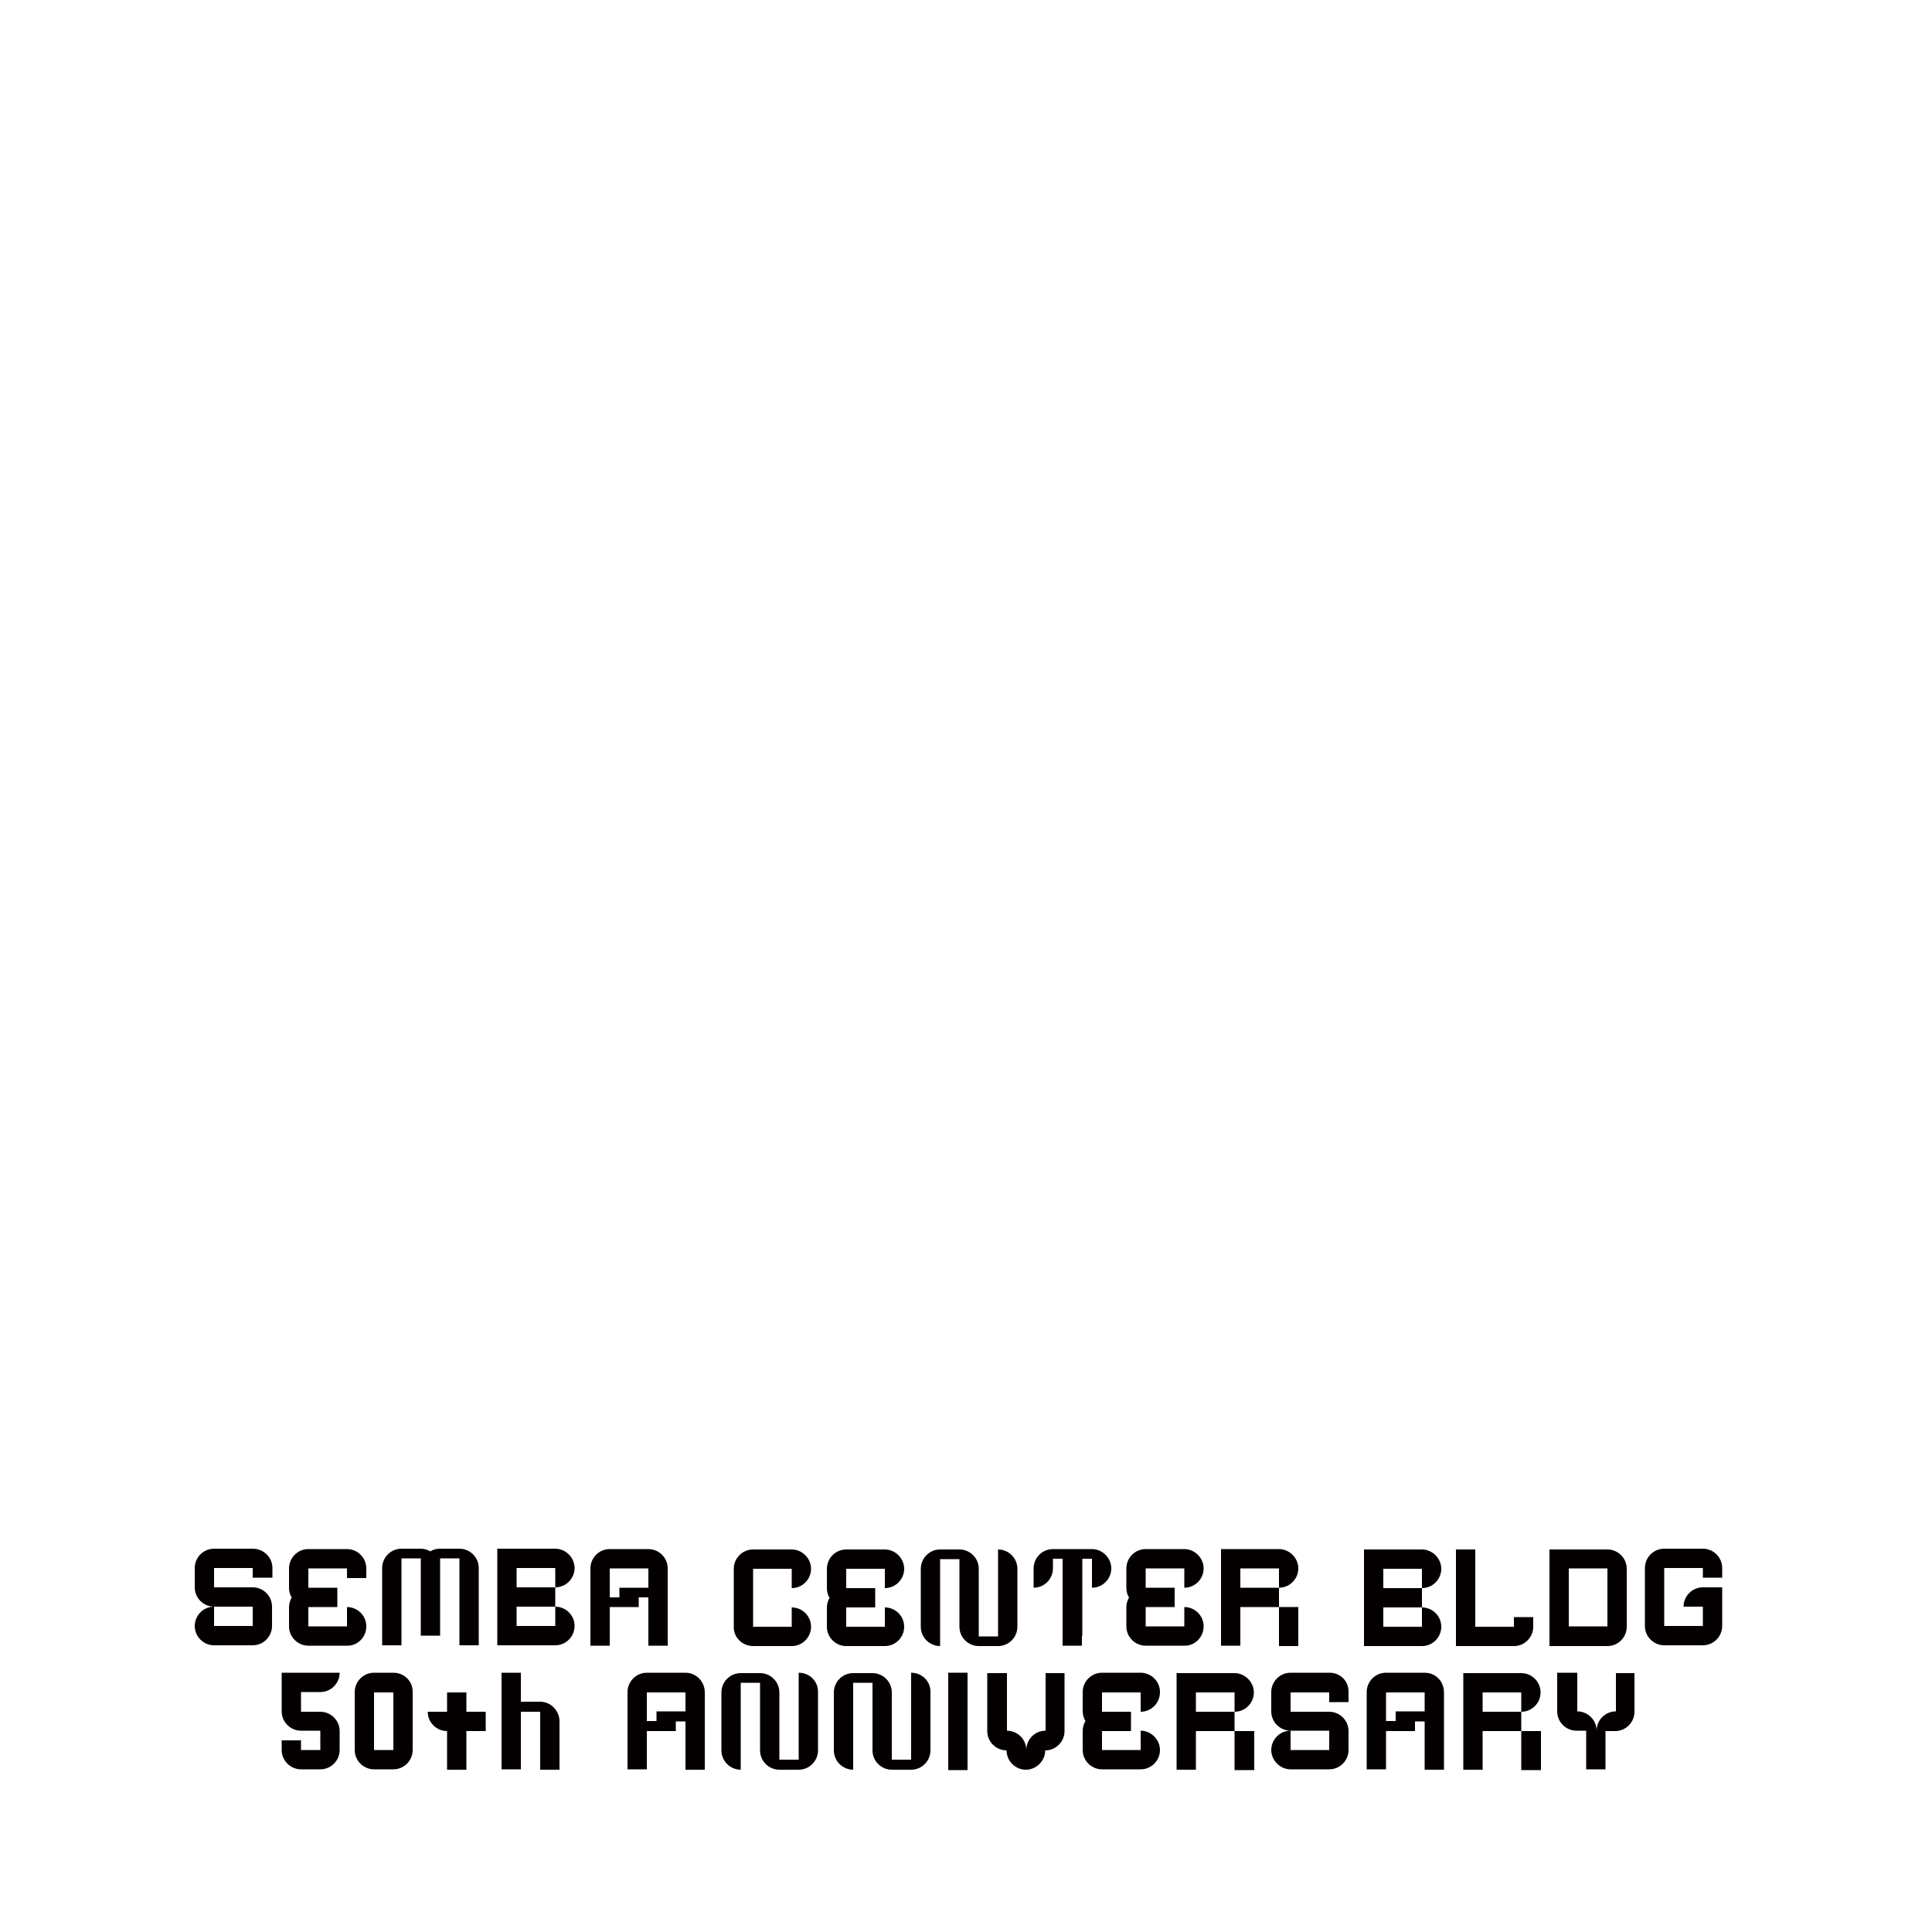 <?xml version="1.0" encoding="utf-8"?>

<svg version="1.1" id="text" xmlns="http://www.w3.org/2000/svg" xmlns:xlink="http://www.w3.org/1999/xlink" x="0px" y="0px"
	 viewBox="0 0 500 500" style="enable-background:new 0 0 500 500;" xml:space="preserve">
<style type="text/css">
	.st0{fill:#040000;}
</style>
<path class="st0" d="M65.4,400.8h-2.5h-2.5h-2.5h-2.5c-2.8,0-5,2.3-5,5v2.5v2.5c0,2.8,2.3,5,5,5h2.5h2.5h2.5h2.5v2.5v2.5h-2.5h-2.5
	h-2.5h-2.5v-5c-2.8,0-5,2.3-5,5c0,2.8,2.3,5,5,5h2.5h2.5h2.5h2.5c2.8,0,5-2.3,5-5v-2.5v-2.5c0-2.8-2.3-5-5-5h-2.5h-2.5h-2.5h-2.5
	v-2.5v-2.5h2.5h2.5h2.5h2.5v2.5H68h2.5v-2.5C70.5,403,68.2,400.8,65.4,400.8z"/>
<path class="st0" d="M94.8,420.9c0-2.8-2.3-5-5-5v5h-2.5h-2.5h-2.5h-2.5v-2.5v-2.5h2.5h2.5h2.5v-2.5v-2.5h-2.5h-2.5h-2.5v-2.5v-2.5
	h2.5h2.5h2.5h2.5v2.5h2.5h2.5v-2.5c0-2.8-2.3-5-5-5h-2.5h-2.5h-2.5h-2.5c-2.8,0-5,2.3-5,5v2.5v2.5c0,0.9,0.2,1.8,0.7,2.5
	c-0.4,0.7-0.7,1.6-0.7,2.5v2.5v2.5c0,2.8,2.3,5,5,5h2.5h2.5h2.5h2.5C92.5,426,94.8,423.7,94.8,420.9z"/>
<path class="st0" d="M165.3,415.9v-2.5h2.5v2.5v2.5v2.5v2.5v2.5h2.5h2.5v-2.5v-2.5v-2.5v-2.5v-2.5v-2.5v-2.5v-2.5c0-2.8-2.3-5-5-5
	h-2.5h-2.5h-2.5h-2.5h0c-2.8,0-5,2.3-5,5v2.5v2.5v2.5v2.5v2.5v2.5v2.5v2.5h2.5h2.5v-2.5v-2.5v-2.5v-2.5h0h2.5h2.5H165.3z
	 M160.3,413.4h-2.5h0v-2.5v-2.5v-2.5h0h2.5h2.5h2.5h2.5v2.5v2.5h-2.5h-2.5h-2.5V413.4z"/>
<path class="st0" d="M143.7,410.8h-2.5h-2.5h-2.5h-2.5v-2.5v-2.5h2.5h2.5h2.5h2.5V410.8c2.8,0,5-2.3,5-5s-2.3-5-5-5h-2.5h-2.5h-2.5
	h-2.5h-2.5h-2.5v2.5v2.5v2.5v2.5v2.5v2.5v2.5v2.5v2.5v2.5h2.5h2.5h2.5h2.5h2.5h2.5c2.8,0,5-2.3,5-5c0-2.8-2.3-5-5-5v5h-2.5h-2.5
	h-2.5h-2.5v-2.5v-2.5h2.5h2.5h2.5h2.5v-2.5V410.8z"/>
<path class="st0" d="M108.9,408.3v2.5v2.5v2.5v2.5v2.5v2.5h2.5h2.5v-2.5v-2.5v-2.5v-2.5v-2.5v-2.5v-2.5v-2.5h2.5h2.5v2.5v2.5v2.5
	v2.5v2.5v2.5v2.5v2.5v2.5h2.5h2.5v-2.5v-2.5v-2.5v-2.5v-2.5v-2.5v-2.5v-2.5c0-2.8-2.3-5-5-5h-2.5h-2.5c-0.9,0-1.8,0.2-2.5,0.7
	c-0.7-0.4-1.6-0.7-2.5-0.7h-2.5h-2.5c-2.8,0-5,2.3-5,5v2.5v2.5v2.5v2.5v2.5v2.5v2.5v2.5h2.5h2.5v-2.5v-2.5v-2.5v-2.5v-2.5v-2.5v-2.5
	v-2.5v-2.5h2.5h2.5v2.5V408.3z"/>
<path class="st0" d="M194.9,426L194.9,426h2.5h2.5h2.5h2.5c2.8,0,5-2.3,5-5c0-2.8-2.3-5-5-5v5h-2.5h-2.5h-2.5h-2.5l0,0v0v-2.5v-2.5
	v-2.5v-2.5v-2.5v-2.5h0h2.5h2.5h2.5h2.5v5c2.8,0,5-2.3,5-5s-2.3-5-5-5h-2.5h-2.5h-2.5h-2.5h0c-2.8,0-5,2.3-5,5v2.5v2.5v2.5v2.5v2.5
	v2.5v0C189.8,423.7,192.1,426,194.9,426z"/>
<path class="st0" d="M381.8,426h2.5h2.5h2.5h2.5c2.8,0,5-2.3,5-5v-2.5h-2.5h-2.5v2.5h-2.5h-2.5h-2.5h-2.5v-2.5v-2.5v-2.5v-2.5v-2.5
	v-2.5v-2.5v-2.5h-2.5h-2.5v2.5v2.5v2.5v2.5v2.5v2.5v2.5v2.5v2.5v2.5h2.5H381.8z"/>
<path class="st0" d="M406,426L406,426h2.5h2.5h2.5h2.5c2.8,0,5-2.3,5-5v-2.5v-2.5v-2.5v-2.5v-2.5v-2.5c0-2.8-2.3-5-5-5h-2.5h-2.5
	h-2.5H406h0h-2.5H401v2.5v2.5v2.5v2.5v2.5v2.5v2.5v2.5v2.5v2.5h2.5H406z M406,418.4v-2.5v-2.5v-2.5v-2.5v-2.5h0h2.5h2.5h2.5h2.5v2.5
	v2.5v2.5v2.5v2.5v2.5h-2.5h-2.5h-2.5H406h0V418.4z"/>
<path class="st0" d="M443.2,408.3h2.5v-2.5c0-2.8-2.3-5-5-5h-2.5h-2.5h-2.5h-2.5c-2.8,0-5,2.3-5,5v2.5v2.5v2.5v2.5v2.5v2.5v0
	c0,2.8,2.3,5,5,5h2.5h2.5h2.5h2.5c2.8,0,5-2.3,5-5v-2.5v-2.5v-2.5v-2.5h-2.5h-2.5c-2.8,0-5,2.3-5,5h5v2.5v2.5h-2.5h-2.5h-2.5h-2.5
	v-2.5v-2.5v-2.5v-2.5v-2.5v-2.5h2.5h2.5h2.5h2.5v2.5H443.2z"/>
<path class="st0" d="M258.3,426c2.8,0,5-2.3,5-5v-2.5v-2.5v-2.5v-2.5v-2.5v-2.5c0-2.8-2.3-5-5-5v5v2.5v2.5v2.5v2.5v2.5v2.5v2.5h-2.5
	h-2.5v-2.5v-2.5v-2.5v-2.5v-2.5v-2.5v-2.5c0-2.8-2.3-5-5-5h-2.5h-2.5h0c-2.8,0-5,2.3-5,5v2.5v2.5v2.5v2.5v2.5v2.5c0,2.8,2.3,5,5,5
	v-5v-2.5v-2.5v-2.5v-2.5v-2.5v-2.5l0-2.5h2.5h2.5v2.5v2.5v2.5v2.5v2.5v2.5v2.5c0,2.8,2.3,5,5,5h2.5H258.3z"/>
<path class="st0" d="M280.1,423.4v-2.5v-2.5v-2.5v-2.5v-2.5v-2.5v-2.5v-2.5h2.5v2.5v5c2.8,0,5-2.3,5-5s-2.3-5-5-5h-2.5h-2.5H275
	h-2.5c-2.8,0-5,2.3-5,5v5c2.8,0,5-2.3,5-5v-2.5h2.5v2.5v2.5v2.5v2.5v2.5v2.5v2.5v2.5v2.5h2.5h2.5V423.4z"/>
<path class="st0" d="M221.5,426h2.5h2.5h2.5c2.8,0,5-2.3,5-5c0-2.8-2.3-5-5-5v5h-2.5H224h-2.5H219v-2.5v-2.5h2.5h2.5h2.5v-2.5v-2.5
	H224h-2.5H219v-2.5v-2.5h2.5h2.5h2.5h2.5v5c2.8,0,5-2.3,5-5s-2.3-5-5-5h-2.5H224h-2.5H219c-2.8,0-5,2.3-5,5v2.5v2.5
	c0,0.9,0.2,1.8,0.7,2.5c-0.4,0.7-0.7,1.6-0.7,2.5v2.5v2.5c0,2.8,2.3,5,5,5H221.5z"/>
<path class="st0" d="M311.5,420.9c0-2.8-2.3-5-5-5v5h-2.5h-2.5h-2.5h-2.5v-2.5v-2.5h2.5h2.5h2.5v-2.5v-2.5h-2.5h-2.5h-2.5v-2.5v-2.5
	h2.5h2.5h2.5h2.5v5c2.8,0,5-2.3,5-5s-2.3-5-5-5h-2.5h-2.5h-2.5h-2.5c-2.8,0-5,2.3-5,5v2.5v2.5c0,0.9,0.2,1.8,0.7,2.5
	c-0.4,0.7-0.7,1.6-0.7,2.5v2.5v2.5c0,2.8,2.3,5,5,5h2.5h2.5h2.5h2.5C309.2,426,311.5,423.7,311.5,420.9z"/>
<path class="st0" d="M331,413.4v-2.5h-2.5H326h-2.5h-2.5v-2.5v-2.5h2.5h2.5h2.5h2.5v5c2.8,0,5-2.3,5-5s-2.3-5-5-5h-2.5H326h-2.5
	h-2.5h-2.5h-2.5v2.5v2.5v2.5v2.5v2.5v2.5v2.5v2.5v2.5v2.5h2.5h2.5v-2.5v-2.5v-2.5v-2.5h2.5h2.5h2.5h2.5V413.4z"/>
<polygon class="st0" points="331,420.9 331,423.4 331,426 333.5,426 336,426 336,423.4 336,420.9 336,418.4 336,415.9 333.5,415.9 
	331,415.9 331,418.4 "/>
<path class="st0" d="M319.5,445.5V443H317h-2.5H312h-2.5v-2.5v-2.5h2.5h2.5h2.5h2.5v5c2.8,0,5-2.3,5-5s-2.3-5-5-5H317h-2.5H312h-2.5
	h-2.5h-2.5v2.5v2.5v2.5v2.5v2.5v2.5v2.5v2.5v2.5v2.5h2.5h2.5v-2.5V453v-2.5V448h2.5h2.5h2.5h2.5V445.5z"/>
<polygon class="st0" points="319.5,453 319.5,455.6 319.5,458.1 322,458.1 324.6,458.1 324.6,455.6 324.6,453 324.6,450.5 
	324.6,448 322,448 319.5,448 319.5,450.5 "/>
<path class="st0" d="M358,426h2.5h2.5h2.5h2.5c2.8,0,5-2.3,5-5c0-2.8-2.3-5-5-5v5h-2.5H363h-2.5H358v-2.5v-2.5h2.5h2.5h2.5h2.5v-2.5
	v-2.5h-2.5H363h-2.5H358v-2.5v-2.5h2.5h2.5h2.5h2.5v5c2.8,0,5-2.3,5-5s-2.3-5-5-5h-2.5H363h-2.5H358h-2.5H353v2.5v2.5v2.5v2.5v2.5
	v2.5v2.5v2.5v2.5v2.5h2.5H358z"/>
<polygon class="st0" points="245.4,432.9 245.4,435.4 245.4,437.9 245.4,440.4 245.4,443 245.4,445.5 245.4,448 245.4,450.5 
	245.4,453 245.4,455.6 245.4,458.1 247.9,458.1 250.4,458.1 250.4,455.6 250.4,453 250.4,450.5 250.4,448 250.4,445.5 250.4,443 
	250.4,440.4 250.4,437.9 250.4,435.4 250.4,432.9 247.9,432.9 "/>
<path class="st0" d="M101.8,432.9h-2.5h-2.5c-2.8,0-5,2.3-5,5v2.5v2.5v2.5v2.5v2.5v2.5c0,2.8,2.3,5,5,5h2.5h2.5c2.8,0,5-2.3,5-5
	v-2.5V448v-2.5V443v-2.5v-2.5C106.9,435.1,104.6,432.9,101.8,432.9z M101.8,440.4v2.5v2.5v2.5v2.5v2.5h-2.5h-2.5v-2.5V448v-2.5V443
	v-2.5v-2.5h2.5h2.5V440.4z"/>
<path class="st0" d="M368.7,432.9h-2.5h-2.5h-2.5h-2.5c-2.8,0-5,2.3-5,5v2.5v2.5v2.5v2.5v2.5v2.5v2.5v2.5h2.5h2.5v-2.5V453v-2.5V448
	h2.5h2.5h2.5v-2.5h2.5v2.5v2.5v2.5v2.5v2.5h2.5h2.5v-2.5V453v-2.5V448v-2.5V443v-2.5v-2.5C373.7,435.1,371.5,432.9,368.7,432.9z
	 M368.7,440.4v2.5h-2.5h-2.5h-2.5v2.5h-2.5V443v-2.5v-2.5h2.5h2.5h2.5h2.5V440.4z"/>
<path class="st0" d="M177.4,432.9h-2.5h-2.5h-2.5h-2.5c-2.8,0-5,2.3-5,5v2.5v2.5v2.5v2.5v2.5v2.5v2.5v2.5h2.5h2.5v-2.5V453v-2.5V448
	h2.5h2.5h2.5v-2.5h2.5v2.5v2.5v2.5v2.5v2.5h2.5h2.5v-2.5V453v-2.5V448v-2.5V443v-2.5v-2.5C182.4,435.1,180.1,432.9,177.4,432.9z
	 M177.4,440.4v2.5h-2.5h-2.5h-2.5v2.5h-2.5V443v-2.5v-2.5h2.5h2.5h2.5h2.5V440.4z"/>
<path class="st0" d="M206.7,432.9v5v2.5v2.5v2.5v2.5v2.5v2.5v2.5h-2.5h-2.5V453v-2.5V448v-2.5V443v-2.5v-2.5c0-2.8-2.3-5-5-5h-2.5
	h-2.5h0c-2.8,0-5,2.3-5,5v2.5v2.5v2.5v2.5v2.5v2.5c0,2.8,2.3,5,5,5v-5v-2.5V448v-2.5V443v-2.5v-2.5l0-2.5h2.5h2.5v2.5v2.5v2.5v2.5
	v2.5v2.5v2.5c0,2.8,2.3,5,5,5h2.5h2.5c2.8,0,5-2.3,5-5v-2.5V448v-2.5V443v-2.5v-2.5C211.8,435.1,209.5,432.9,206.7,432.9z"/>
<path class="st0" d="M235.8,432.9v5v2.5v2.5v2.5v2.5v2.5v2.5v2.5h-2.5h-2.5V453v-2.5V448v-2.5V443v-2.5v-2.5c0-2.8-2.3-5-5-5h-2.5
	h-2.5h0c-2.8,0-5,2.3-5,5v2.5v2.5v2.5v2.5v2.5v2.5c0,2.8,2.3,5,5,5v-5v-2.5V448v-2.5V443v-2.5v-2.5l0-2.5h2.5h2.5v2.5v2.5v2.5v2.5
	v2.5v2.5v2.5c0,2.8,2.3,5,5,5h2.5h2.5c2.8,0,5-2.3,5-5v-2.5V448v-2.5V443v-2.5v-2.5C240.9,435.1,238.6,432.9,235.8,432.9z"/>
<path class="st0" d="M300.2,437.9c0-2.8-2.3-5-5-5h-2.5h-2.5h-2.5h-2.5c-2.8,0-5,2.3-5,5v2.5v2.5c0,0.9,0.3,1.8,0.7,2.5
	c-0.4,0.7-0.7,1.6-0.7,2.5v2.5v2.5c0,2.8,2.3,5,5,5h2.5h2.5h2.5h2.5c2.8,0,5-2.3,5-5s-2.3-5-5-5v5h-2.5h-2.5h-2.5h-2.5v-2.5V448v0
	h2.5h2.5h2.5v-2.5V443h-2.5h-2.5h-2.5v-2.5v-2.5h2.5h2.5h2.5h2.5v5C298,443,300.2,440.7,300.2,437.9z"/>
<path class="st0" d="M393.7,443h-2.5h-2.5h-2.5h-2.5v-2.5v-2.5h2.5h2.5h2.5h2.5V443c2.8,0,5-2.3,5-5c0-2.8-2.3-5-5-5h-2.5h-2.5h-2.5
	h-2.5h-2.5h-2.5v2.5v2.5v2.5v2.5v2.5v2.5v2.5v2.5v2.5v2.5h2.5h2.5v-2.5V453v-2.5V448h2.5h2.5h2.5h2.5v-2.5V443z"/>
<polygon class="st0" points="393.7,453 393.7,455.6 393.7,458.1 396.3,458.1 398.8,458.1 398.8,455.6 398.8,453 398.8,450.5 
	398.8,448 396.3,448 393.7,448 393.7,450.5 "/>
<path class="st0" d="M139.8,440.4h-2.5h-2.5v-2.5v-2.5v-2.5h-2.5h-2.5v2.5v2.5v2.5v2.5v2.5v2.5v2.5v2.5v2.5v2.5h2.5h2.5v-2.5V453
	v-2.5V448v-2.5V443h2.5h2.5v2.5v2.5v2.5v2.5v2.5v2.5h2.5h2.5v-2.5V453v-2.5V448v-2.5C144.8,442.7,142.5,440.4,139.8,440.4z"/>
<path class="st0" d="M344.1,432.9h-2.5h-2.5h-2.5H334c-2.8,0-5,2.3-5,5v2.5v2.5c0,2.8,2.3,5,5,5h2.5h2.5h2.5h2.5v2.5v2.5h-2.5h-2.5
	h-2.5H334v-5c-2.8,0-5,2.3-5,5s2.3,5,5,5h2.5h2.5h2.5h2.5c2.8,0,5-2.3,5-5v-2.5V448c0-2.8-2.3-5-5-5h-2.5h-2.5h-2.5H334v-2.5v-2.5
	h2.5h2.5h2.5h2.5v2.5h2.5h2.5v-2.5C349.1,435.1,346.9,432.9,344.1,432.9z"/>
<path class="st0" d="M418.2,432.9v2.5v2.5v2.5v2.5c-2.8,0-5,2.3-5,5c0-2.8-2.3-5-5-5h0v-2.5v-2.5v-2.5v-2.5h-2.5H403v2.5v2.5v2.5
	v2.5h0c0,2.8,2.3,5,5,5h2.5v2.5v2.5v2.5v2.5h2.5h2.5v-2.5V453v-2.5V448h2.5c2.8,0,5-2.3,5-5v-2.5v-2.5v-2.5v-2.5h-2.5H418.2z"/>
<path class="st0" d="M120.7,443v-2.5v-2.5h-2.5h-2.5v2.5v2.5h-5c0,2.8,2.3,5,5,5v2.5v2.5v2.5v2.5h2.5h2.5v-2.5V453v-2.5V448h2.5h2.5
	v-2.5V443h-2.5H120.7z"/>
<path class="st0" d="M77.9,437.9h2.5h2.5c2.8,0,5-2.3,5-5h-5h-2.5h-2.5h-2.5h-2.5v2.5v2.5v2.5v2.5c0,2.8,2.3,5,5,5h2.5h2.5v2.5v2.5
	h-2.5h-2.5v-2.5h-2.5h-2.5v2.5c0,2.8,2.3,5,5,5h2.5h2.5c2.8,0,5-2.3,5-5v-2.5V448c0-2.8-2.3-5-5-5h-2.5h-2.5v-2.5V437.9z"/>
<path class="st0" d="M270.6,432.9v2.5v2.5v2.5v2.5v2.5v2.5c-2.8,0-5,2.3-5,5h0c0-2.8-2.3-5-5-5v-2.5V443v-2.5v-2.5v-2.5v-2.5H258
	h-2.5v2.5v2.5v2.5v2.5v2.5v2.5c0,2.8,2.3,5,5,5h0c0,2.8,2.3,5,5,5s5-2.3,5-5h0c2.8,0,5-2.3,5-5v-2.5V443v-2.5v-2.5v-2.5v-2.5h-2.5
	H270.6z"/>
</svg>
